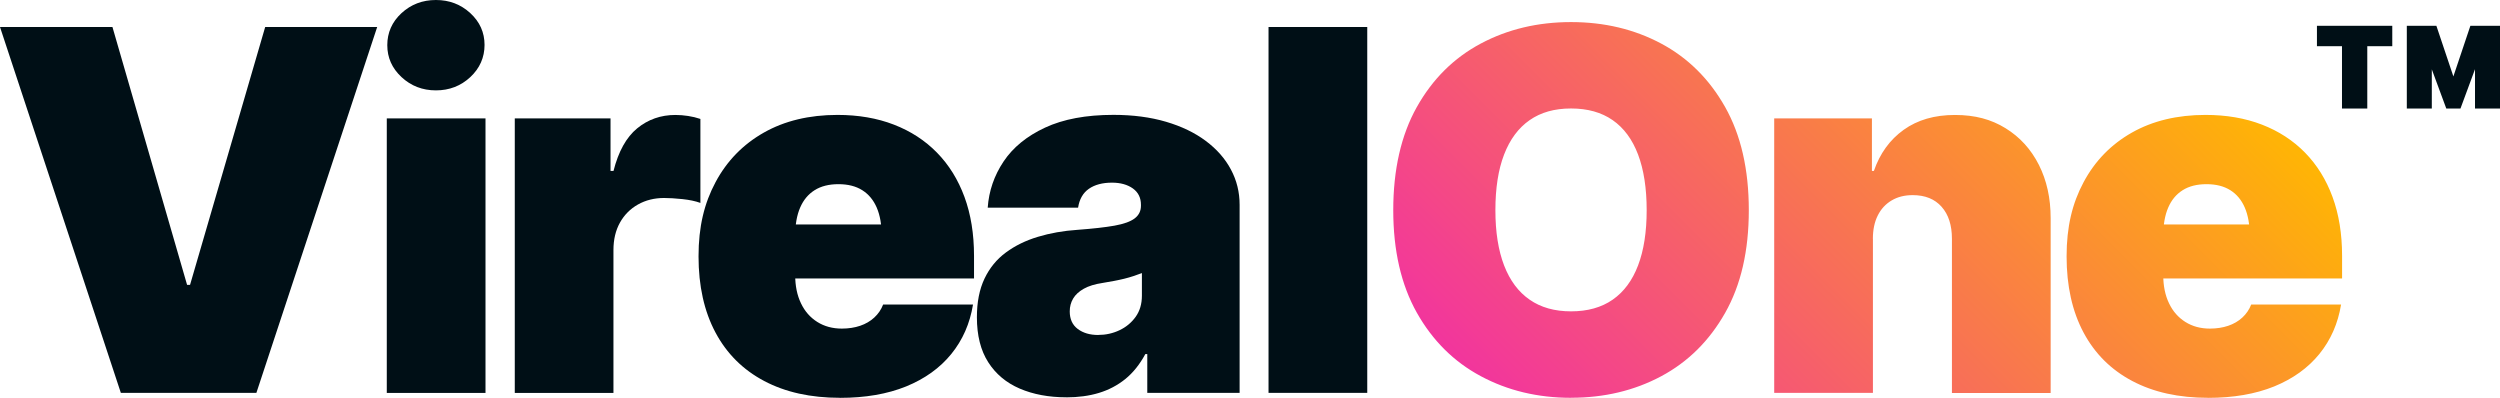 <svg viewBox="0 0 497.11 79.1" xmlns:xlink="http://www.w3.org/1999/xlink" xmlns="http://www.w3.org/2000/svg" id="Warstwa_2"><defs><style>.cls-1{fill:url(#Gradient_bez_nazwy_13);}.cls-1,.cls-2{stroke-width:0px;}.cls-2{fill:#000f16;}</style><linearGradient gradientUnits="userSpaceOnUse" y2="-5.76" x2="422.23" y1="99.36" x1="317.11" id="Gradient_bez_nazwy_13"><stop stop-color="#f2359d" offset="0"></stop><stop stop-color="#ffb504" offset="1"></stop></linearGradient></defs><g id="Warstwa_1-2"><path d="M22.36,5.37l14.84,51.27h.59L52.73,5.37h22.27l-24.02,72.75h-26.95L0,5.37h22.36Z" class="cls-2"></path><path d="M76.91,78.12V23.54h19.63v54.59h-19.63ZM86.68,17.97c-2.67,0-4.95-.88-6.84-2.64-1.89-1.76-2.83-3.87-2.83-6.35s.94-4.63,2.83-6.37c1.89-1.74,4.17-2.61,6.84-2.61s4.95.87,6.84,2.61c1.89,1.74,2.83,3.85,2.83,6.32s-.94,4.64-2.83,6.4c-1.89,1.76-4.17,2.64-6.84,2.64Z" class="cls-2"></path><path d="M102.36,78.12V23.54h19.04v10.45h.59c.98-3.87,2.55-6.7,4.71-8.47,2.16-1.77,4.7-2.66,7.59-2.66.85,0,1.69.07,2.54.2.85.13,1.66.33,2.44.59v16.7c-.98-.36-2.17-.61-3.59-.76s-2.63-.22-3.64-.22c-1.92,0-3.65.43-5.18,1.29-1.53.86-2.73,2.07-3.59,3.61-.86,1.55-1.29,3.36-1.29,5.44v28.42h-19.63Z" class="cls-2"></path><path d="M167.02,79.1c-5.83,0-10.85-1.11-15.06-3.34-4.22-2.23-7.45-5.44-9.69-9.64s-3.37-9.24-3.37-15.14,1.13-10.55,3.39-14.77c2.26-4.22,5.46-7.5,9.59-9.84,4.13-2.34,9.02-3.52,14.65-3.52,4.13,0,7.87.64,11.21,1.93,3.34,1.29,6.19,3.14,8.57,5.57,2.38,2.43,4.2,5.36,5.47,8.81,1.27,3.45,1.9,7.36,1.9,11.72v4.49h-48.73v-10.74h39.55l-9.18,2.25c0-2.21-.33-4.08-.98-5.59-.65-1.51-1.61-2.67-2.88-3.47-1.27-.8-2.85-1.2-4.74-1.2s-3.47.4-4.74,1.2c-1.27.8-2.23,1.95-2.88,3.47-.65,1.51-.98,3.38-.98,5.59v7.81c0,2.15.38,4.02,1.15,5.62.76,1.6,1.85,2.83,3.25,3.71,1.4.88,3.03,1.32,4.88,1.32,1.33,0,2.55-.19,3.64-.56,1.09-.37,2.03-.92,2.81-1.64.78-.72,1.37-1.58,1.76-2.59h17.87c-.62,3.78-2.06,7.06-4.32,9.84-2.26,2.78-5.26,4.93-8.98,6.45-3.73,1.51-8.11,2.27-13.16,2.27Z" class="cls-2"></path><path d="M212.02,79c-3.48,0-6.57-.58-9.25-1.73s-4.78-2.91-6.27-5.25c-1.5-2.34-2.25-5.32-2.25-8.94,0-2.99.5-5.55,1.51-7.67,1.01-2.12,2.42-3.85,4.25-5.2,1.82-1.35,3.95-2.39,6.37-3.12,2.42-.73,5.05-1.2,7.89-1.39,3.06-.23,5.51-.5,7.35-.83,1.84-.33,3.17-.81,4-1.44s1.25-1.47,1.25-2.51v-.2c0-1.4-.54-2.48-1.61-3.25-1.07-.76-2.46-1.15-4.15-1.15-1.89,0-3.42.41-4.59,1.22-1.17.81-1.89,2.07-2.15,3.76h-17.97c.23-3.32,1.28-6.38,3.15-9.18,1.87-2.8,4.62-5.05,8.25-6.74,3.63-1.69,8.16-2.54,13.6-2.54,3.87,0,7.36.46,10.45,1.37,3.09.91,5.73,2.18,7.91,3.81,2.18,1.63,3.85,3.52,5,5.69,1.16,2.17,1.73,4.5,1.73,7.01v37.4h-18.36v-7.71h-.39c-1.11,2.05-2.43,3.7-3.98,4.96-1.55,1.25-3.3,2.17-5.25,2.76s-4.12.88-6.49.88ZM218.37,66.6c1.5,0,2.91-.31,4.22-.93,1.32-.62,2.39-1.51,3.22-2.66.83-1.16,1.25-2.56,1.25-4.22v-4.49c-.52.2-1.07.39-1.66.59s-1.21.37-1.88.54c-.67.16-1.35.31-2.05.44-.7.13-1.44.26-2.22.39-1.53.23-2.78.61-3.74,1.15-.96.54-1.67,1.19-2.12,1.95-.46.77-.68,1.62-.68,2.56,0,1.53.53,2.69,1.59,3.49,1.06.8,2.42,1.2,4.08,1.2Z" class="cls-2"></path><path d="M271.87,5.37v72.75h-19.63V5.37h19.63Z" class="cls-2"></path><path d="M312.39,79.1c-6.61,0-12.59-1.43-17.94-4.3-5.35-2.86-9.59-7.07-12.72-12.62-3.12-5.55-4.69-12.35-4.69-20.39s1.56-14.94,4.69-20.51,7.36-9.77,12.72-12.62c5.35-2.85,11.34-4.27,17.94-4.27s12.58,1.42,17.92,4.27c5.34,2.85,9.58,7.06,12.72,12.62,3.14,5.57,4.71,12.4,4.71,20.51s-1.57,14.88-4.71,20.43c-3.14,5.55-7.38,9.75-12.72,12.6-5.34,2.85-11.31,4.27-17.92,4.27ZM312.39,61.91c3.29,0,6.05-.77,8.28-2.32,2.23-1.55,3.91-3.82,5.05-6.81,1.14-2.99,1.71-6.66,1.71-10.99s-.57-8.05-1.71-11.06c-1.14-3.01-2.82-5.29-5.05-6.84-2.23-1.55-4.99-2.32-8.28-2.32s-6,.77-8.23,2.32c-2.23,1.55-3.92,3.83-5.08,6.84-1.16,3.01-1.73,6.7-1.73,11.06s.58,7.99,1.73,10.99c1.16,3,2.85,5.27,5.08,6.81,2.23,1.55,4.97,2.32,8.23,2.32ZM372.42,47.46v30.66h-19.63V23.54h19.43v10.45h.39c1.2-3.48,3.18-6.21,5.93-8.18,2.75-1.97,6.14-2.95,10.18-2.95s7.23.88,10.08,2.64c2.85,1.76,5.05,4.18,6.62,7.28,1.56,3.09,2.34,6.62,2.34,10.6v34.77h-19.63v-30.66c0-2.7-.68-4.83-2.05-6.37-1.37-1.55-3.29-2.32-5.76-2.32-1.6,0-2.99.35-4.17,1.05-1.19.7-2.11,1.69-2.76,2.98-.65,1.29-.98,2.84-.98,4.66ZM439.05,79.1c-5.83,0-10.85-1.11-15.06-3.34-4.22-2.23-7.45-5.44-9.69-9.64s-3.37-9.24-3.37-15.14,1.13-10.55,3.39-14.77c2.26-4.22,5.46-7.5,9.59-9.84,4.13-2.34,9.02-3.52,14.65-3.52,4.13,0,7.87.64,11.21,1.93,3.34,1.29,6.19,3.14,8.57,5.57,2.38,2.43,4.2,5.36,5.47,8.81,1.27,3.45,1.9,7.36,1.9,11.72v4.49h-48.73v-10.74h39.55l-9.18,2.25c0-2.21-.33-4.08-.98-5.59-.65-1.51-1.61-2.67-2.88-3.47-1.27-.8-2.85-1.2-4.74-1.2s-3.47.4-4.74,1.2c-1.27.8-2.23,1.95-2.88,3.47-.65,1.51-.98,3.38-.98,5.59v7.81c0,2.15.38,4.02,1.15,5.62.76,1.6,1.85,2.83,3.25,3.71,1.4.88,3.03,1.32,4.88,1.32,1.33,0,2.55-.19,3.64-.56,1.09-.37,2.03-.92,2.81-1.64.78-.72,1.37-1.58,1.76-2.59h17.87c-.62,3.78-2.06,7.06-4.32,9.84-2.26,2.78-5.26,4.93-8.98,6.45-3.73,1.51-8.11,2.27-13.16,2.27Z" class="cls-1"></path><path d="M460.71,9.18v-4.05h14.98v4.05h-14.98ZM465.69,21.58V6.6h5.03v14.98h-5.03ZM478.58,21.58V5.13h4.97v16.45h-4.97ZM486.43,21.58l-6.08-16.45h4.11l3.38,10.07,3.38-10.07h4.11l-6.08,16.45h-2.82ZM492.14,21.58V5.13h4.97v16.45h-4.97Z" class="cls-2"></path></g></svg>